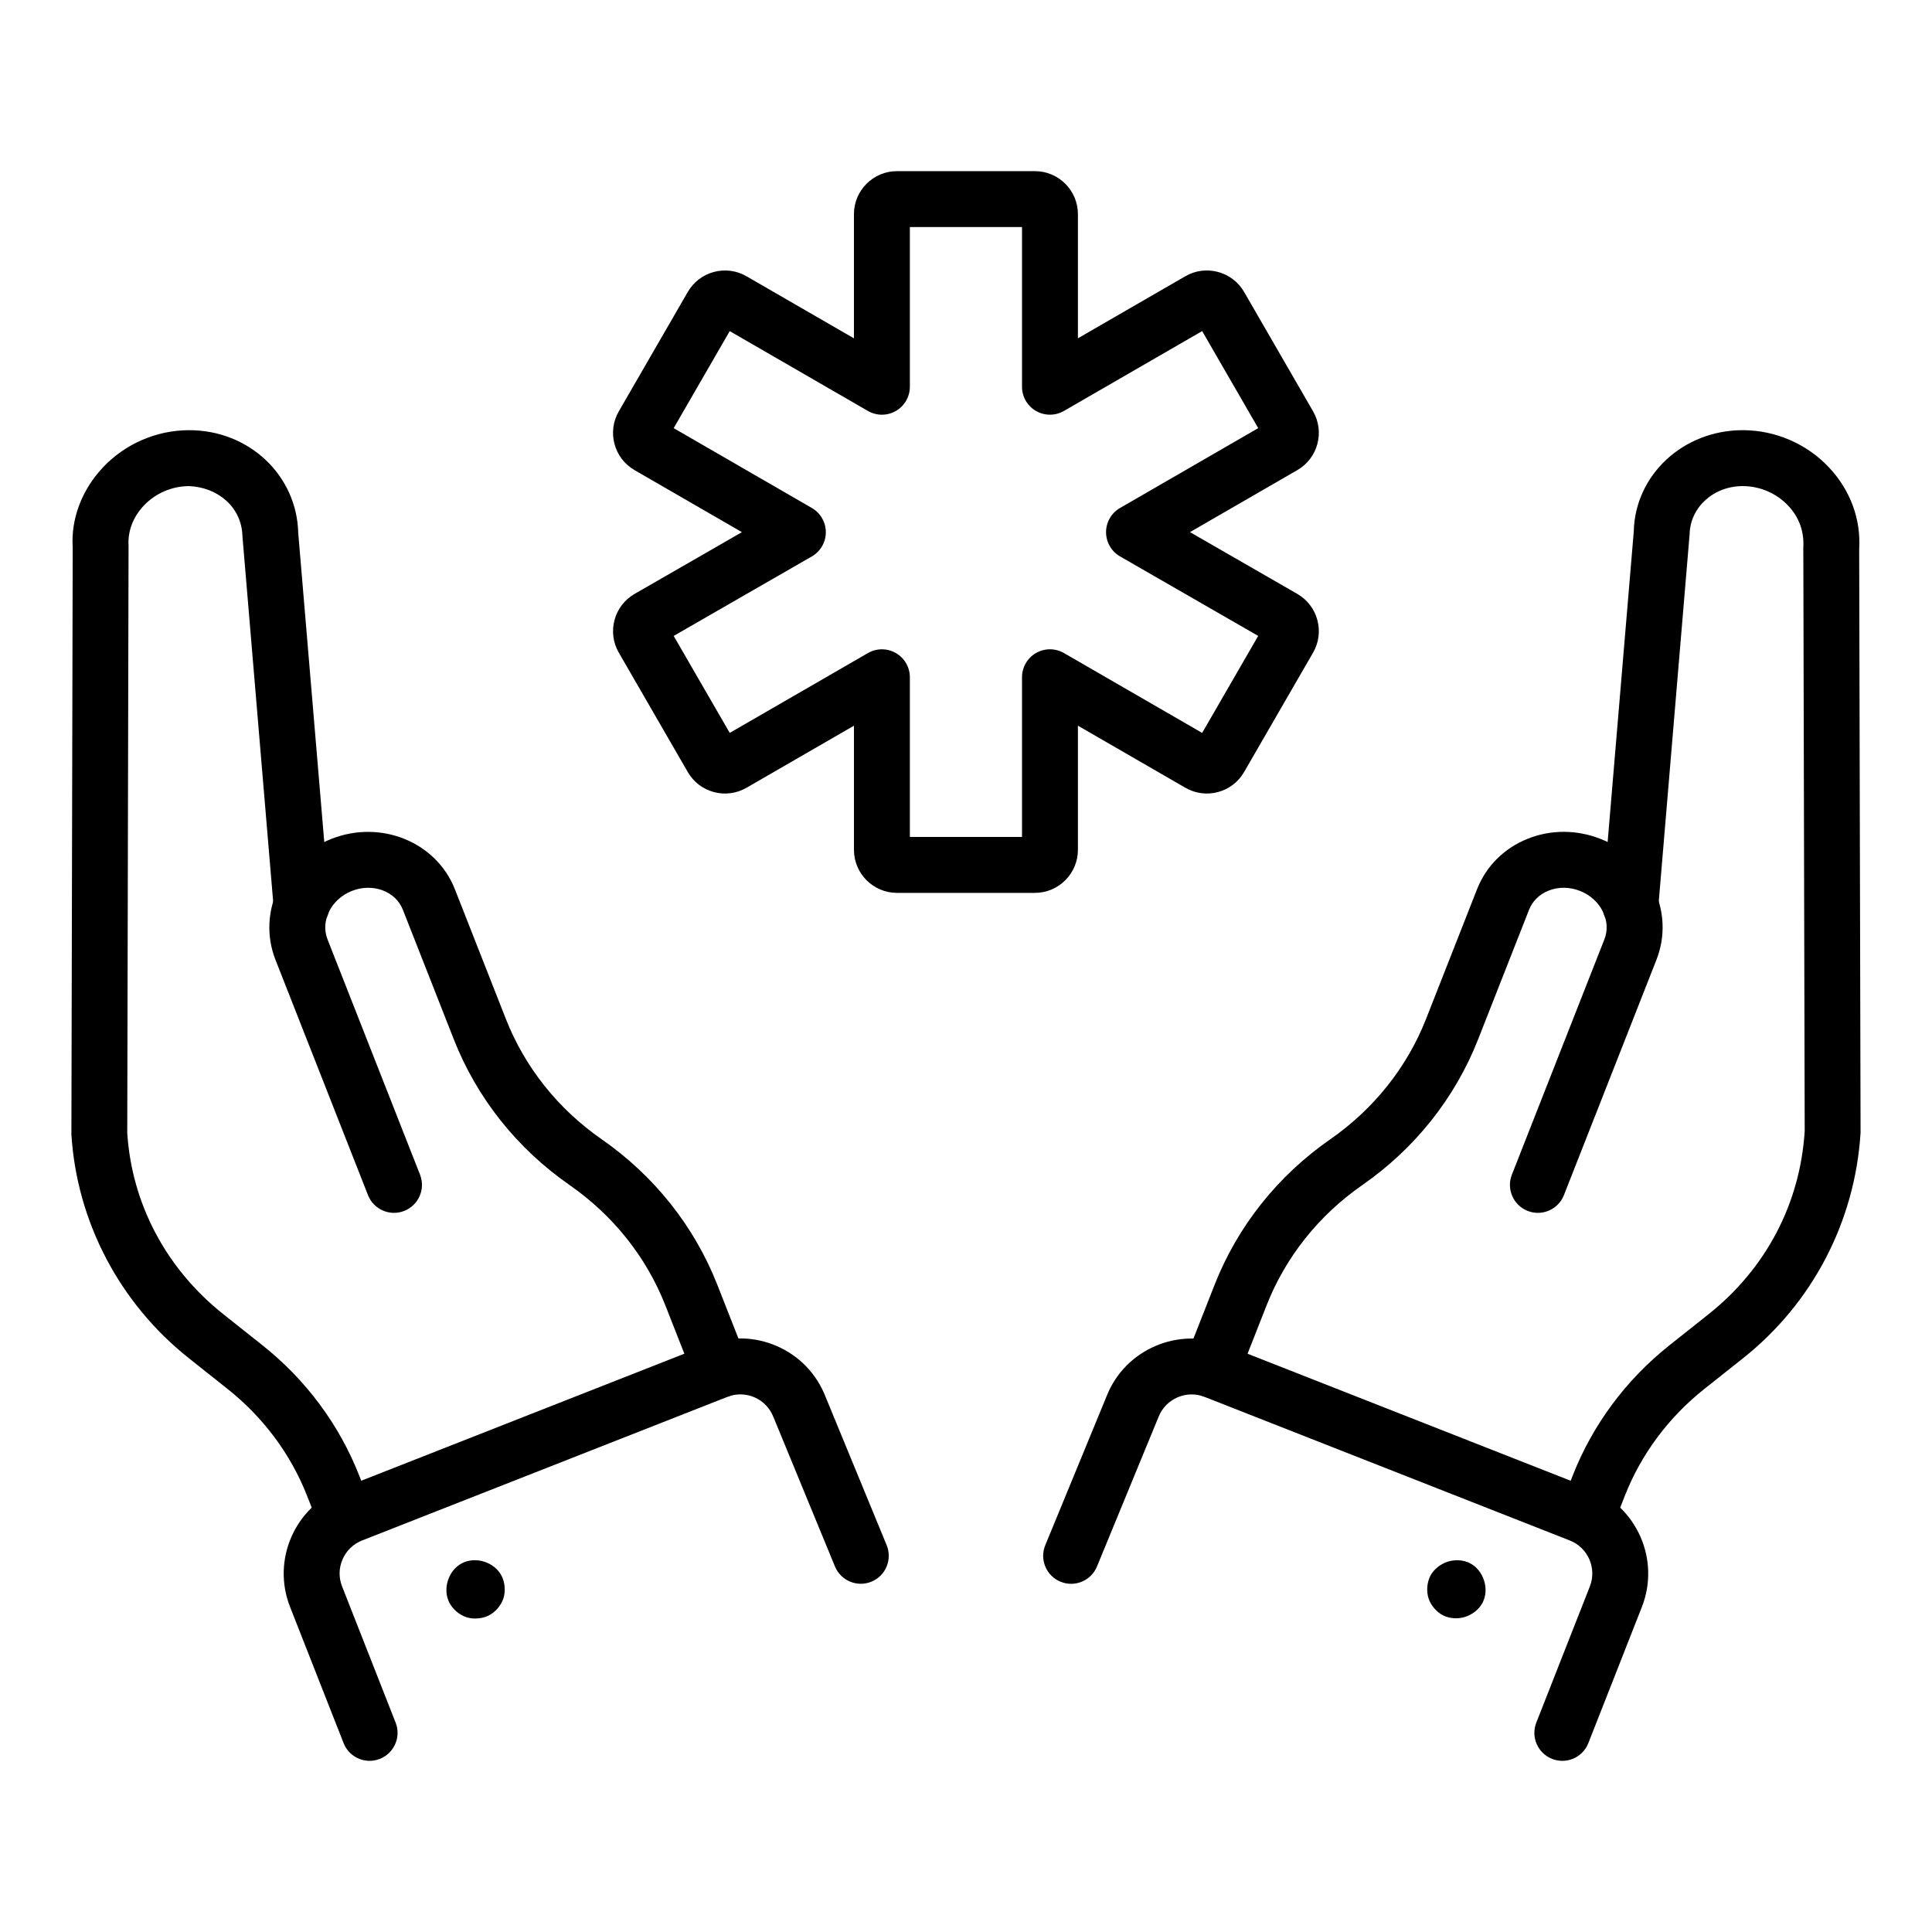 <?xml version="1.0" encoding="UTF-8"?>
<!-- Uploaded to: ICON Repo, www.svgrepo.com, Generator: ICON Repo Mixer Tools -->
<svg fill="#000000" width="800px" height="800px" version="1.1" viewBox="144 144 512 512" xmlns="http://www.w3.org/2000/svg">
 <g>
  <path d="m334.97 514.35c-2.961 0-5.754-1.785-6.898-4.703l-7.742-19.695c-5.039-12.82-13.812-23.848-25.371-31.891-13.969-9.715-24.582-23.074-30.695-38.629l-13.504-34.352c-1.934-4.914-7.981-7.144-13.484-4.984-5.508 2.164-8.414 7.922-6.484 12.836l24.52 62.367c1.496 3.805-0.375 8.105-4.188 9.605-3.805 1.5-8.105-0.375-9.605-4.188l-24.52-62.367c-4.922-12.516 1.742-26.895 14.852-32.047 13.109-5.148 27.773 0.844 32.695 13.352l13.504 34.355c5.039 12.82 13.812 23.848 25.367 31.887 13.973 9.719 24.586 23.078 30.699 38.633l7.742 19.695c1.496 3.805-0.375 8.105-4.188 9.605-0.883 0.355-1.801 0.52-2.699 0.52z"/>
  <path d="m235.55 553.43c-2.961 0-5.754-1.785-6.898-4.699l-3.289-8.359c-4.32-10.992-11.578-20.754-20.988-28.23l-10.383-8.246c-18.301-14.535-29.625-36.125-31.07-59.238l0.344-155.59c-0.484-7.453 2.34-15.133 7.961-21.141 5.875-6.277 14.184-9.895 22.801-9.922h0.117c15.875 0 28.555 11.969 28.895 27.293l8.258 98.035c0.344 4.078-2.684 7.664-6.762 8.008-4.172 0.371-7.664-2.691-8.008-6.762l-8.281-98.496c-0.18-7.664-6.512-12.969-14.168-13.258-4.551 0.016-8.938 1.922-12.031 5.231-2.809 3-4.219 6.75-3.981 10.57l-0.344 155.59c1.188 18.73 10.242 35.973 25.484 48.078l10.383 8.246c11.453 9.094 20.297 20.992 25.566 34.41l3.289 8.355c1.496 3.809-0.375 8.109-4.184 9.609-0.891 0.352-1.809 0.516-2.711 0.516z"/>
  <path d="m241.95 610.64c-2.961 0-5.754-1.785-6.898-4.703l-14.188-36.094c-4.887-12.418 1.25-26.504 13.672-31.391l96.812-38.059c6.012-2.371 12.598-2.254 18.527 0.336 5.93 2.582 10.5 7.32 12.863 13.34l16.234 39.418c1.555 3.785-0.246 8.113-4.031 9.672-3.781 1.555-8.113-0.246-9.672-4.031l-16.277-39.531c-0.961-2.445-2.734-4.285-5.035-5.285-2.293-1-4.844-1.043-7.184-0.129l-96.816 38.059c-2.332 0.918-4.172 2.691-5.172 4.992-1.004 2.301-1.051 4.852-0.129 7.184l14.188 36.098c1.496 3.805-0.375 8.105-4.188 9.605-0.891 0.352-1.805 0.52-2.707 0.52z"/>
  <path d="m269.95 572.93c-0.82 0-1.637-0.121-2.375-0.363-1.875-0.617-3.641-2.141-4.523-3.906-1.809-3.617-0.219-8.52 3.367-10.387 0.02-0.012 0.035-0.02 0.055-0.027 3.625-1.848 8.559-0.27 10.438 3.344 0.922 1.773 1.109 4.129 0.488 6.023-0.617 1.875-2.141 3.641-3.906 4.523-1.055 0.523-2.309 0.793-3.543 0.793zm2.852-2.375 0.453 0.867z"/>
  <path d="m465.01 514.35c-0.902 0-1.816-0.168-2.711-0.516-3.805-1.496-5.68-5.801-4.184-9.609l7.746-19.695c6.113-15.555 16.727-28.914 30.699-38.629 11.551-8.039 20.324-19.066 25.367-31.891l13.504-34.352c2.418-6.148 7.211-10.91 13.496-13.41 6.121-2.426 12.945-2.402 19.199 0.055 6.266 2.465 11.273 7.094 14.094 13.039 2.906 6.106 3.168 12.859 0.754 19.012l-24.516 62.363c-1.496 3.809-5.797 5.684-9.605 4.188-3.809-1.496-5.684-5.801-4.188-9.605l24.516-62.367c0.902-2.297 0.781-4.863-0.344-7.231-1.203-2.531-3.383-4.523-6.137-5.606-2.746-1.082-5.699-1.105-8.305-0.074-2.438 0.969-4.277 2.766-5.176 5.059l-13.504 34.352c-6.117 15.559-16.734 28.914-30.695 38.629-11.559 8.039-20.332 19.066-25.371 31.891l-7.746 19.699c-1.145 2.918-3.938 4.699-6.894 4.699z"/>
  <path d="m564.43 553.43c-0.902 0-1.816-0.168-2.707-0.516-3.809-1.492-5.684-5.797-4.188-9.605l3.285-8.359c5.277-13.418 14.121-25.316 25.566-34.41l10.383-8.246c15.242-12.105 24.297-29.352 25.496-48.559l-0.367-154.63c0.254-4.301-1.16-8.055-3.969-11.055-3.098-3.305-7.481-5.215-12.027-5.227h-0.059c-7.75 0-13.93 5.609-14.082 12.801l-8.312 98.953c-0.344 4.07-3.82 7.141-8.008 6.762-4.078-0.344-7.106-3.93-6.762-8.008l8.289-98.496c0.312-14.863 12.992-26.832 28.871-26.832h0.113c8.613 0.027 16.922 3.648 22.793 9.918 5.625 6.008 8.449 13.688 7.957 21.625l0.367 154.63c-1.461 23.594-12.785 45.184-31.082 59.719l-10.383 8.246c-9.41 7.473-16.672 17.234-20.992 28.23l-3.285 8.355c-1.145 2.922-3.938 4.699-6.898 4.703z"/>
  <path d="m558.03 610.64c-0.902 0-1.816-0.168-2.707-0.516-3.809-1.496-5.684-5.801-4.188-9.605l14.191-36.094c1.895-4.824-0.484-10.285-5.309-12.18l-96.805-38.059c-4.812-1.891-10.285 0.484-12.184 5.309l-16.316 39.641c-1.562 3.781-5.875 5.594-9.672 4.031-3.785-1.559-5.586-5.891-4.031-9.672l16.273-39.531c4.844-12.316 18.953-18.438 31.352-13.562l96.809 38.059c12.422 4.887 18.555 18.969 13.676 31.391l-14.191 36.094c-1.145 2.91-3.938 4.695-6.898 4.695z"/>
  <path d="m529.82 572.86c-1.199 0-2.406-0.254-3.426-0.785-1.707-0.887-3.188-2.617-3.797-4.441-0.629-1.883-0.453-4.227 0.449-5.996 0.898-1.762 2.711-3.168 4.59-3.769 1.855-0.605 4.125-0.516 5.875 0.371 3.648 1.859 5.258 6.82 3.402 10.465-0.898 1.762-2.711 3.168-4.59 3.769-0.785 0.258-1.641 0.387-2.504 0.387z"/>
  <path d="m418.26 380.62h-36.551c-6.289 0-11.402-5.117-11.402-11.402v-32.902l-28.465 16.445c-2.633 1.52-5.715 1.93-8.645 1.148-2.945-0.785-5.41-2.672-6.93-5.312l-18.27-31.625c-1.523-2.625-1.934-5.703-1.145-8.645 0.785-2.949 2.676-5.41 5.32-6.934l28.441-16.367-28.457-16.438c-5.441-3.144-7.316-10.133-4.168-15.574l18.273-31.629c1.523-2.637 3.981-4.527 6.922-5.312 2.938-0.781 6.016-0.387 8.652 1.145l28.469 16.445v-32.906c0-6.289 5.117-11.402 11.402-11.402h36.551c6.289 0 11.402 5.113 11.402 11.402v32.898l28.465-16.445c2.641-1.531 5.711-1.922 8.656-1.145 2.941 0.789 5.402 2.676 6.926 5.312l18.273 31.629c3.148 5.441 1.273 12.43-4.172 15.574l-28.453 16.438 28.43 16.363c2.644 1.523 4.535 3.984 5.328 6.93s0.387 6.019-1.141 8.656l-18.27 31.625c-1.523 2.641-3.988 4.531-6.93 5.312-2.945 0.785-6.016 0.379-8.656-1.152l-28.457-16.441v32.902c0 6.293-5.117 11.406-11.402 11.406zm-33.137-14.816h29.719v-42.324c0-2.648 1.41-5.094 3.703-6.418 2.297-1.328 5.121-1.316 7.414 0.004l36.625 21.16 14.848-25.703-36.602-21.066c-2.297-1.32-3.711-3.766-3.715-6.414-0.004-2.648 1.41-5.098 3.699-6.422l36.625-21.16-14.855-25.719-36.625 21.16c-2.293 1.324-5.117 1.328-7.414 0.004-2.293-1.324-3.703-3.769-3.703-6.418v-42.316h-29.719v42.32c0 2.648-1.41 5.094-3.703 6.418-2.297 1.324-5.121 1.32-7.414-0.004l-36.621-21.156-14.855 25.715 36.625 21.16c2.289 1.324 3.703 3.773 3.699 6.422-0.004 2.648-1.418 5.094-3.715 6.414l-36.605 21.062 14.852 25.703 36.621-21.156c2.293-1.324 5.117-1.328 7.414-0.004 2.293 1.324 3.703 3.769 3.703 6.418zm95.273-51.578h0.074z"/>
 </g>
</svg>
